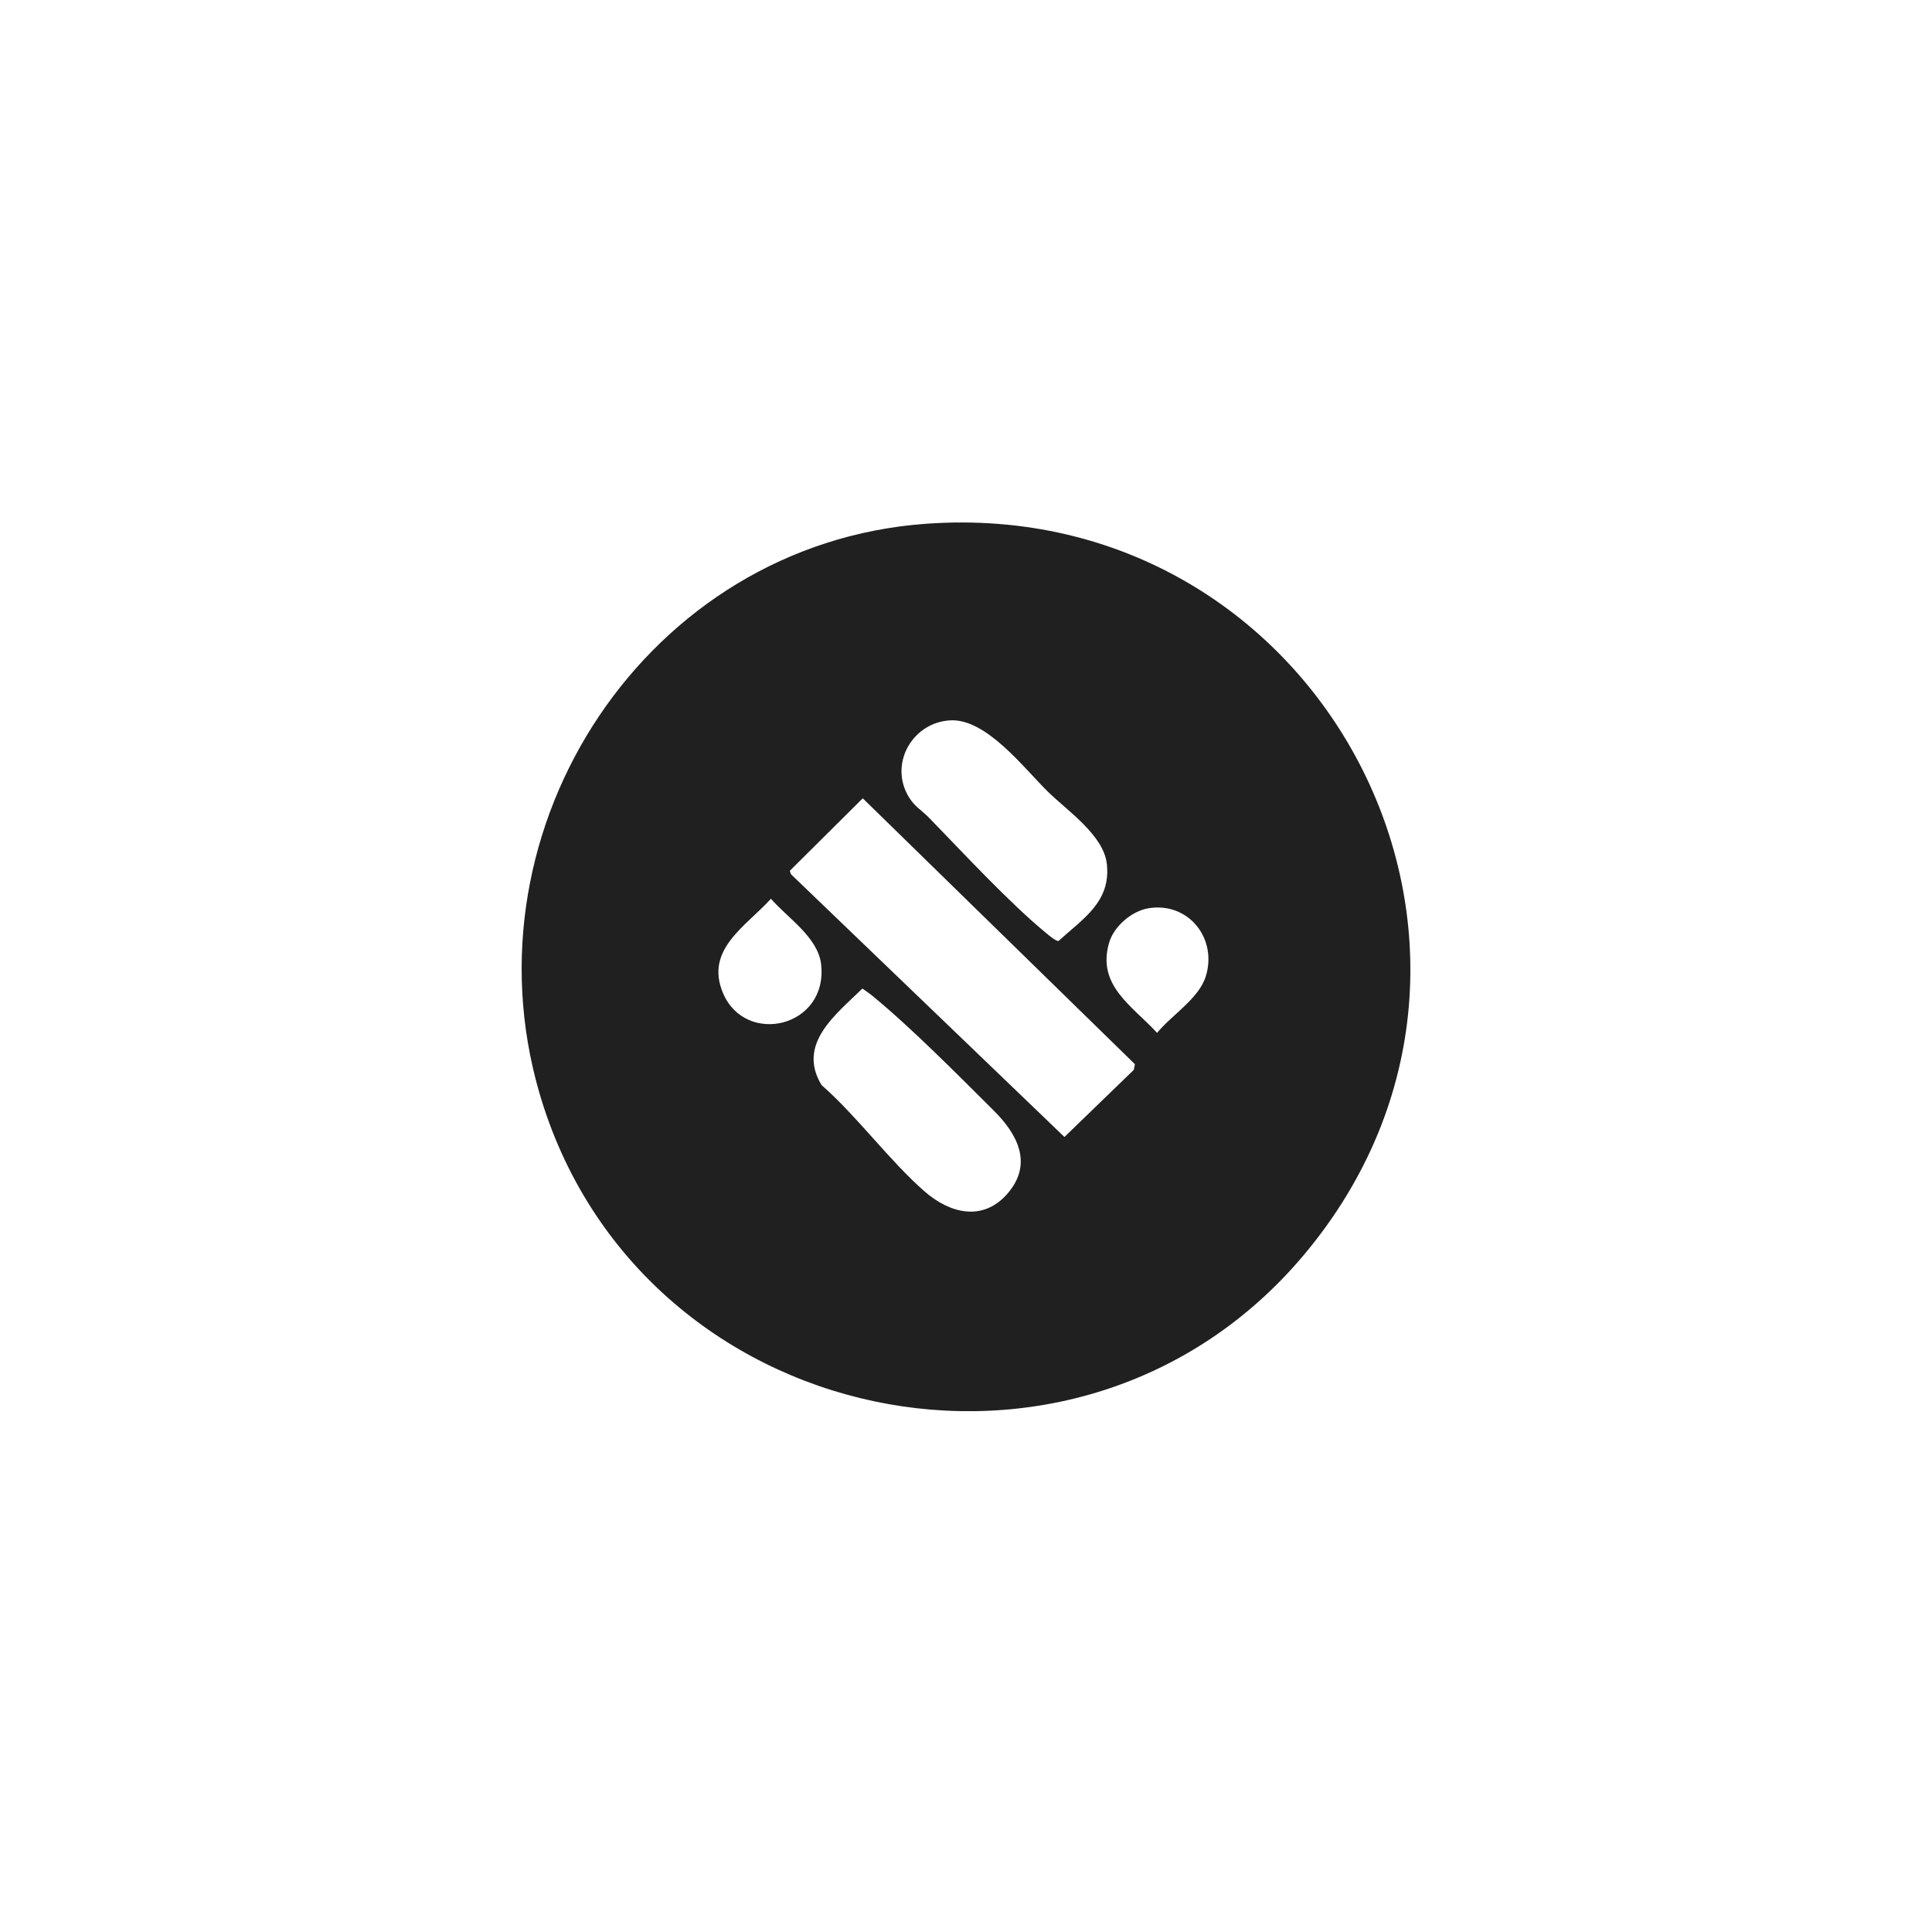 <svg width="86" height="86" viewBox="0 0 86 86" fill="none" xmlns="http://www.w3.org/2000/svg">
<g clip-path="url(#clip0_473_3888)">
<path d="M41.202 23.316C58.845 22.03 69.435 42.242 58.065 55.831C48.01 67.849 28.37 63.66 24.007 48.64C20.562 36.781 28.822 24.218 41.202 23.316ZM42.296 32.066C40.673 32.153 39.63 33.876 40.373 35.333C40.653 35.882 41.006 36.041 41.374 36.42C42.891 37.983 44.948 40.206 46.586 41.549C46.695 41.638 47.007 41.905 47.12 41.885C48.209 40.891 49.453 40.148 49.27 38.462C49.131 37.172 47.495 36.08 46.635 35.231C45.552 34.162 43.898 31.979 42.296 32.065V32.066ZM38.404 35.535L35.158 38.762L35.206 38.913L47.382 50.611L50.469 47.623L50.519 47.371L38.404 35.535ZM34.316 40.008C33.201 41.241 31.349 42.27 32.192 44.224C33.203 46.569 36.852 45.73 36.553 42.941C36.422 41.722 35.062 40.867 34.318 40.008H34.316ZM51.132 40.428C50.39 40.546 49.589 41.225 49.374 41.952C48.807 43.865 50.398 44.77 51.506 45.976C52.153 45.185 53.361 44.456 53.671 43.469C54.201 41.785 52.916 40.145 51.131 40.428H51.132ZM38.389 44.004C37.209 45.158 35.462 46.466 36.569 48.299C38.16 49.693 39.607 51.687 41.169 53.045C42.286 54.015 43.749 54.391 44.843 53.136C45.991 51.818 45.3 50.499 44.255 49.456C42.676 47.882 40.526 45.713 38.839 44.332C38.695 44.215 38.539 44.112 38.389 44.003V44.004Z" fill="#202020"/>
</g>
<defs>
<clipPath id="clip0_473_3888">
<rect width="39.56" height="39.56" fill="white" transform="translate(23.22 23.257)"/>
</clipPath>
</defs>
</svg>

